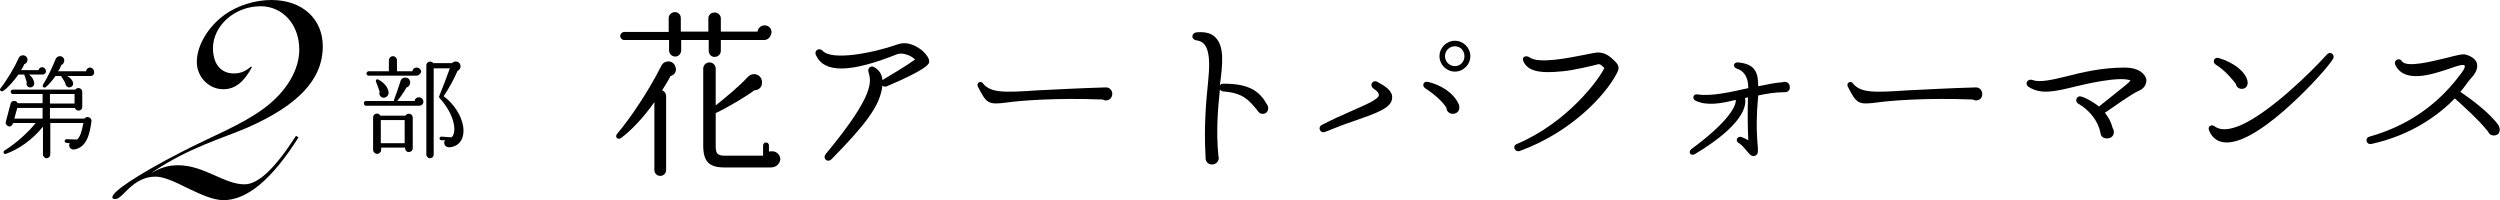 <?xml version="1.0" encoding="UTF-8"?> <svg xmlns="http://www.w3.org/2000/svg" xmlns:xlink="http://www.w3.org/1999/xlink" version="1.1" id="レイヤー_1" x="0px" y="0px" viewBox="0 0 680.8 54.5" style="enable-background:new 0 0 680.8 54.5;" xml:space="preserve"> <g> <g> <path d="M11.6,20.3H7.9c0.8,0.6,1.3,1.4,1.4,2.2c0.1,0.7-0.3,1.3-1.1,1.3c-0.7,0-1.2-0.7-0.9-1.4l-0.7-2.1H5 c-1,1.5-2.9,3.7-4.2,4.5c-0.5,0.3-1-0.3-0.7-0.7c1.8-2.3,3.9-5.8,5-8.3c0.5-1.2,2.4-0.9,2.4,0.5c0,0.6-0.4,1-0.9,1.2 c-0.2,0.5-0.5,1.1-0.9,1.6h4.8c0.1-0.5,0.5-0.8,1-0.8c0.5,0,1,0.5,1,1C12.6,19.9,12.1,20.3,11.6,20.3z M20.3,40.7 c-1.1,0.2-1.8-0.9-1.3-1.7l-0.9-0.1c-0.3,0-0.5-0.3-0.5-0.5c0-0.3,0.3-0.5,0.5-0.5L21,38c0.8-0.7,1.3-2.2,1.7-4.5h-9v8.6 c0,0.5-0.5,1-1,1s-1-0.5-1-1v-7.6c-2.9,3.6-6.7,6.2-10.1,7.4c-0.5,0.2-0.9-0.5-0.4-0.9C4.5,39,8,35.7,9.7,33.5H3.6l-0.1,0.2 c-0.2,0.5-0.7,0.9-1.2,0.7c-0.5-0.2-0.9-0.7-0.7-1.3l1.3-4.9c0.2-0.9,1.6-1,1.9-0.1h6.8v-2.5H3.5c-0.3,0-0.6-0.3-0.6-0.6 s0.3-0.6,0.6-0.6h17c0.6-0.8,1.9-0.4,1.9,0.6v4.1c0,1.2-1.6,1.4-2,0.3h-6.8v2.9H23c0.6-0.9,2.1-0.3,1.9,0.8 C24.4,37,23.4,40.1,20.3,40.7z M3.9,32.3h7.7v-2.9H4.7L3.9,32.3z M24.7,20.7h-6.4c0.9,0.5,1.5,1.2,1.6,1.9 c0.1,0.6-0.3,1.1-0.9,1.2c-0.6,0.1-1.2-0.5-1.2-1.1c-0.2-0.5-0.8-1.4-1-1.7c-0.1-0.1-0.1-0.2-0.1-0.3h-1.6c-0.8,1.2-1.9,2.4-2.6,3 c-0.5,0.4-1.1-0.1-0.8-0.6c1.4-2.3,2.6-4.9,3.4-6.9c0.2-0.5,0.6-0.9,1.2-0.9c0.7,0,1.2,0.5,1.2,1.2c0,0.5-0.3,1-0.8,1.2 c-0.2,0.6-0.5,1.2-0.9,1.7h7.6c0.1-0.5,0.5-1,1.1-1c0.6,0,1.1,0.5,1.1,1.1C25.8,20.1,25.3,20.7,24.7,20.7z M13.6,28.2h6.7v-2.6 h-6.7V28.2z"></path> <path d="M114.1,28.8H99.7c-0.4,0-0.6-0.3-0.6-0.7s0.2-0.6,0.6-0.6h7.6c0-0.1,0-0.2,0-0.3c0.5-1.3,1.4-3.9,1.8-5.2 c0.4-1.3,2.6-1.2,2.6,0.5c0,0.6-0.4,1.2-1,1.3c-0.8,1.5-2.1,3.2-2.5,3.7h4.7c0.1-0.6,0.5-1,1.2-1c0.6,0,1.2,0.5,1.2,1.2 C115.3,28.3,114.8,28.8,114.1,28.8z M113.4,20.6h-13c-0.4,0-0.6-0.3-0.6-0.6s0.3-0.6,0.6-0.6h5.5v-3c0-0.6,0.5-1.1,1.1-1.1 c0.6,0,1.1,0.5,1.1,1.1v3h4.2c0.1-0.6,0.5-1,1.2-1c0.6,0,1.2,0.5,1.2,1.2C114.5,20.1,114,20.6,113.4,20.6z M112.4,40.4 c0,0.6-0.5,1-1.1,1c-0.7,0-1-0.6-1-1.2h-6.5v0.6c0,0.6-0.5,1.1-1.1,1.1s-1.1-0.5-1.1-1.1V32c0-1.1,1.4-1.5,2-0.5h6.8 c0.5-0.9,2-0.6,2,0.5V40.4z M104.3,26.6c-0.7-0.1-1.2-0.9-0.9-1.6c-0.2-0.7-0.8-2.2-1-2.7c-0.2-0.5,0.2-0.9,0.7-0.6 c1.9,1,2.9,2.7,2.7,3.9C105.6,26.2,105,26.7,104.3,26.6z M103.7,39h6.5v-6.3h-6.5V39z M122.4,40.1c-1.2,0.1-1.8-1.1-1.2-1.9l-1,0 c-0.3,0-0.5-0.3-0.5-0.5c0-0.3,0.2-0.5,0.5-0.5l2.7,0.2c0.3-0.2,0.5-0.4,0.5-0.6c0.9-1.8,0-6-3.6-10c-0.2-0.2-0.3-0.4-0.2-0.6 c0.7-1.7,2.2-5.6,2.9-7.6h-4.4v23.5c0,0.6-0.5,1-1,1s-1-0.5-1-1V17.8c0-1,1.3-1.4,1.9-0.6h5.1c0.6-0.7,1.8-0.6,2.2,0.3 c0.3,0.7,0,1.5-0.7,1.8c-0.9,2.1-2.4,4.9-3.8,6.9c3.6,2.6,6,7.3,5.3,10.6C125.8,38.7,124.3,40,122.4,40.1z"></path> </g> <g> <path d="M60.9,54.5c-2.8,0-5.9-1.4-9.9-3.3c-3.7-1.9-6.6-3.1-8.6-3.1c-2.9,0-5.2,1.2-7.6,3.5c-1.6,1.6-2.5,2.6-3.4,2.6 c-0.6,0-0.8-0.1-0.8-0.5c0-1.5,6.6-6,18.8-12.3c8.3-4.3,16.3-7.3,22.5-11.9c6.3-4.7,9.6-10.6,9.6-16c0-6.9-4.6-11.8-10.5-11.8 c-7.2,0-13,5.4-13,11.4c0,4.4,2.2,6.9,5.7,6.9c1.8,0,3.2-0.6,4.7-1.9l0.2,0.2c-2.2,4.1-4.6,6-7.8,6c-4,0-7.2-3.4-7.2-7.4 c0-4.3,2.8-9.4,7.6-12.9C64.5,1.6,69.3,0,73.9,0c8.5,0,14,5.2,14,12.6c0,9.2-6.9,16.1-20.4,22.1c-7,3-16.1,5.5-26,12.2V47 c2.3-1.4,4.5-2,7-2c7.1,0,12.5,5.2,18.1,5.2c3.8,0,8.4-4.5,14-13.2l0.7,0.4C74.1,48.8,67.3,54.5,60.9,54.5z"></path> </g> <g> <path d="M182.6,20.7c-0.6,1.2-1.4,2.5-2.3,3.9c0.6,0.2,1.1,0.8,1.1,1.6v20.1c0,0.9-0.7,1.6-1.6,1.6s-1.6-0.7-1.6-1.6V27.8 c-3,4.3-6.4,7.8-9.1,9.8c-0.9,0.6-1.7-0.3-1.1-1.1c3.6-4.2,8.7-11.8,12.1-18.6c0.8-1.6,3.2-1.6,3.8,0.2 C184.4,19.2,183.8,20.4,182.6,20.7z M208.1,10.9h-11.8v2.9c0,0.9-0.7,1.7-1.7,1.7c-0.9,0-1.6-0.7-1.6-1.7v-2.9h-7.5v2.8 c0,0.9-0.7,1.7-1.6,1.7c-0.9,0-1.7-0.7-1.7-1.7v-2.8H170c-0.6,0-1.1-0.5-1.1-1.1c0-0.6,0.5-1.1,1.1-1.1h12.1V4.9 c0-0.9,0.8-1.6,1.7-1.6c0.9,0,1.6,0.7,1.6,1.6v3.7h7.5V5c0-0.9,0.7-1.6,1.7-1.6c0.9,0,1.7,0.7,1.7,1.6v3.6h10 c0.1-0.9,0.9-1.7,1.9-1.7c1.1,0,1.9,0.8,1.9,1.9C210,9.9,209.2,10.9,208.1,10.9z M209.9,45.6h-12.6c-4.2,0-5.8-1.6-5.8-6V18.7 c0-0.9,0.7-1.7,1.7-1.7c0.9,0,1.7,0.7,1.7,1.7v10c2.8-2.2,6.5-5.3,8.7-7.7c1.6-1.7,4.1-0.5,3.9,1.6c0,1.2-1,2-2.1,2 c-1.9,1.5-7.3,4.7-10.5,6.2v8.9c0,2.1,0.4,2.7,2.6,2.7h10.3v-2.8c0-0.4,0.3-0.8,0.8-0.8c0.4,0,0.8,0.3,0.8,0.8v1.7 c0.2-0.1,0.6-0.1,0.9-0.1c1.2,0,2.2,1,2.2,2.2C212.3,44.8,211.2,45.6,209.9,45.6z"></path> <path d="M241.5,23.5c-0.5,0.2-0.9,0.1-1.2-0.2c-0.6,5.5-4.6,10.6-13.8,20c-1.2,1.2-2.6-0.2-1.6-1.4c13.6-16.4,12.3-19.8,11.6-22.3 c-0.3-1,0.6-1.9,1.6-1.3c1.3,0.8,2.1,1.9,2.2,3.5c2.5-1.5,6.4-3.8,8.9-5.6c-1.2-1.2-3.6-2-5-1.4c-12.5,5-19.8,5.2-22,0.2 c-0.6-1.3,0.9-2.1,1.8-1.2c2.4,2.8,13.6,0.7,20.4-1.7c3.3-1.2,6.2,1.2,7,1.9c0.7,0.7,1.9,2,1.6,3.1 C252.7,17.6,252.3,18.9,241.5,23.5z"></path> <path d="M300.3,27.1c-12.8-0.5-22.4,0.3-26,0.8c-5.3,0.7-5.6,0.3-8-4.3c-0.5-1,0.7-1.7,1.3-1c2.1,2.8,6,2.6,15,2 c4.3-0.2,11.4-0.6,18.6-0.8c0.9,0,1.6,0.7,1.7,1.6C303,27,301.4,27.8,300.3,27.1z"></path> <path d="M343.9,31c-0.9,0-1.2-0.5-1.7-1.2c-2.2-2.6-3.7-4.5-9.1-4.9c-0.3,0-0.6-0.2-0.9-0.5c-0.5,5-1.1,11.1-0.4,18.1 c0.4,1.1-0.5,2.3-1.7,2.3c-1.3,0-1.9-1-1.8-2.1c-0.5-8.6,0.2-15.6,0.7-20.5c0.9-8.5-0.5-10.8-3.1-11.2c-1.6-0.2-1.6-2,0-2.2 c2.5-0.2,4.1,0.3,5.2,1.5c2.3,2.5,1.9,6.9,1.1,12.9c0.2-0.2,0.4-0.4,0.8-0.4c7.3-0.1,10.1,2.2,12,5.6 C345.8,29.5,345.2,31,343.9,31z"></path> <path d="M368.6,33c-2.4,0.8-5,1.8-7.7,2.9c-1.4,0.6-2.2-1.3-0.9-1.9c2.9-1.5,5.6-2.7,8.1-3.8c3.6-1.6,7.3-3.1,7.4-4.3 c0-0.5-0.3-1-1.5-1.8c-1.2-0.9-0.2-2.5,1.1-1.8c2,1.1,4.2,2.4,4,4.4C379,29.4,374.9,30.8,368.6,33z M395.6,31 c-0.9,0-1.7-0.7-1.7-1.6c-0.9-1.6-3.2-3.7-5.7-5.3c-1.2-0.8-0.5-2.1,0.7-1.8c3.3,0.8,6.9,2.8,8.4,6.2 C397.7,29.7,397.1,31,395.6,31z M396.2,19.5c-2.3,0-4.2-1.9-4.2-4.2s1.9-4.2,4.2-4.2c2.3,0,4.2,1.9,4.2,4.2S398.5,19.5,396.2,19.5 z M396.2,12.6c-1.5,0-2.7,1.2-2.7,2.7c0,1.5,1.2,2.7,2.7,2.7s2.6-1.2,2.6-2.7C398.8,13.8,397.7,12.6,396.2,12.6z"></path> <path d="M413.9,41.1c-1.4,0.5-2.2-1.4-0.8-1.9c13.9-5.9,22.5-17.8,23.8-20.7c-0.4-0.3-1.1-1.2-1.7-1c-1.5,0.4-7,1.7-9.6,1.9 c-6.5,0.7-9.5-0.1-10.7-2.6c-0.7-1.4,0.7-1.8,1.6-1.2c2.5,1.9,11,0.1,15.1-0.7c1.9-0.4,3-0.6,3.6-0.6c2,0,3.3,1.1,4.6,2.4 c1.4,1.4,1.1,2.2,0.2,3.8C437.3,25.5,428.4,35.8,413.9,41.1z"></path> <path d="M486.1,25.1c-2.6,0-5,0.4-7.3,0.9l-0.1,1.2c-0.3,3.4-0.5,7.6,0,13c0,0.8,0.2,1.8-0.7,2.2c-0.9,0.4-1.5-0.3-2.4-1.4 c-0.6-0.7-1.4-1.7-2.2-2.1c-0.9-0.6-0.3-1.9,0.8-1.6c0.8,0.3,1.4,0.6,1.9,0.9c-0.2-3.9-0.2-7.8-0.1-11.7l-0.8,0.2 c0.5,2.3-0.7,7.5-13.7,15.3c-1.1,0.6-1.9-0.6-0.9-1.4c9.9-7.3,12.2-11.6,12.1-13.4c-4.1,1-7.9,1.7-11,0.2c-1-0.5-0.6-1.9,0.5-1.7 c3.8,0.6,8.9-0.6,13.9-1.7c0-3.4-1.5-4.8-3.1-5.3c-1.2-0.4-1-1.8,0.3-1.7c4.7,0.4,5.5,2.8,5.5,6.5c2.4-0.5,4.7-1,6.6-1.1 c1-0.4,2,0.2,2,1.3C487.5,24.5,486.9,25.1,486.1,25.1z"></path> <path d="M537.2,27.1c-12.8-0.5-22.4,0.3-26,0.8c-5.3,0.7-5.6,0.3-8-4.3c-0.5-1,0.7-1.7,1.3-1c2.1,2.8,6,2.6,15,2 c4.3-0.2,11.4-0.6,18.6-0.8c0.9,0,1.6,0.7,1.7,1.6C540,27,538.4,27.8,537.2,27.1z"></path> <path d="M582.5,24.7c-2.2,0.9-6.8,4.4-9.3,6c0.9,1.1,1.7,2.5,2.1,4.1c0.8,1.3,0.2,2.9-1.5,2.9c-1,0-1.7-0.5-1.8-1.5 c-0.6-3.1-2.8-6.1-6.1-8c-1-0.6-0.4-2.3,0.9-1.9c1.4,0.4,3.4,1.6,4.8,2.7c1.6-1.3,4.8-3.8,6.5-5.2c0.2-0.2,1.7-1.3,2.1-1.9 c-3-1.2-12.4,1-15.6,1.8c-5,1.2-8.8,2.1-12.1,0c-1.3-0.8-0.4-2.4,1-1.9c2,0.7,5.1,0,9.2-1c4.3-1.1,9.7-2.4,15.9-2.4 c3.9,0,5.5,1.7,5.9,3.2C584.6,22.9,583.9,24.1,582.5,24.7z"></path> <path d="M623.9,28.4c-5.2,4.8-12.4,10.4-17.5,10.4c-2.3,0-3.9-1.1-4.8-3.2c-0.5-1.1,0.5-1.9,1.5-1.2c1.7,1.3,4.2,0.9,7.1-0.3 c7.9-3.5,18.8-14.1,23.5-19.3c0.8-0.9,2.2,0,1.7,1.1C634.5,17.6,629.3,23.5,623.9,28.4z M610.5,24.2c-0.8,0-1.5-0.5-1.6-1.3 c-0.9-1.2-2.8-3.6-5.5-5.3c-1.1-0.7-0.4-2.2,0.8-1.8c4.1,1.2,7.2,3.7,7.8,6.1C612.3,23,611.8,24.2,610.5,24.2z"></path> <path d="M679.1,36.9c-0.7,0-1.3-0.4-1.5-1c-2.5-3.2-7-7.2-9.1-9.1c-4.1,4.2-11.4,9.9-22.7,12.4c-1.5,0.3-1.9-1.7-0.5-2 c10.2-2.9,18.4-8.5,24.6-16.8c0.4-0.5,1.5-1.9,1.3-2.5c-0.2-0.7-3.3,0.5-3.9,0.7c-5,1.7-12.5,4.2-15-0.9c-0.6-1.3,1.1-2.2,1.8-1 c1.3,1.8,8.2,0,12-0.9c3.1-0.8,4.6-1.2,5.5-0.9c1.6,0.5,2.6,1.3,2.9,2.3c0.3,1.2-0.1,2.5-1.5,4c-1.1,1.2-1.9,2.6-3,3.8 c2.5,1.7,7.8,5.5,10.4,9.1C681.1,35.4,680.7,36.9,679.1,36.9z"></path> </g> </g> </svg> 